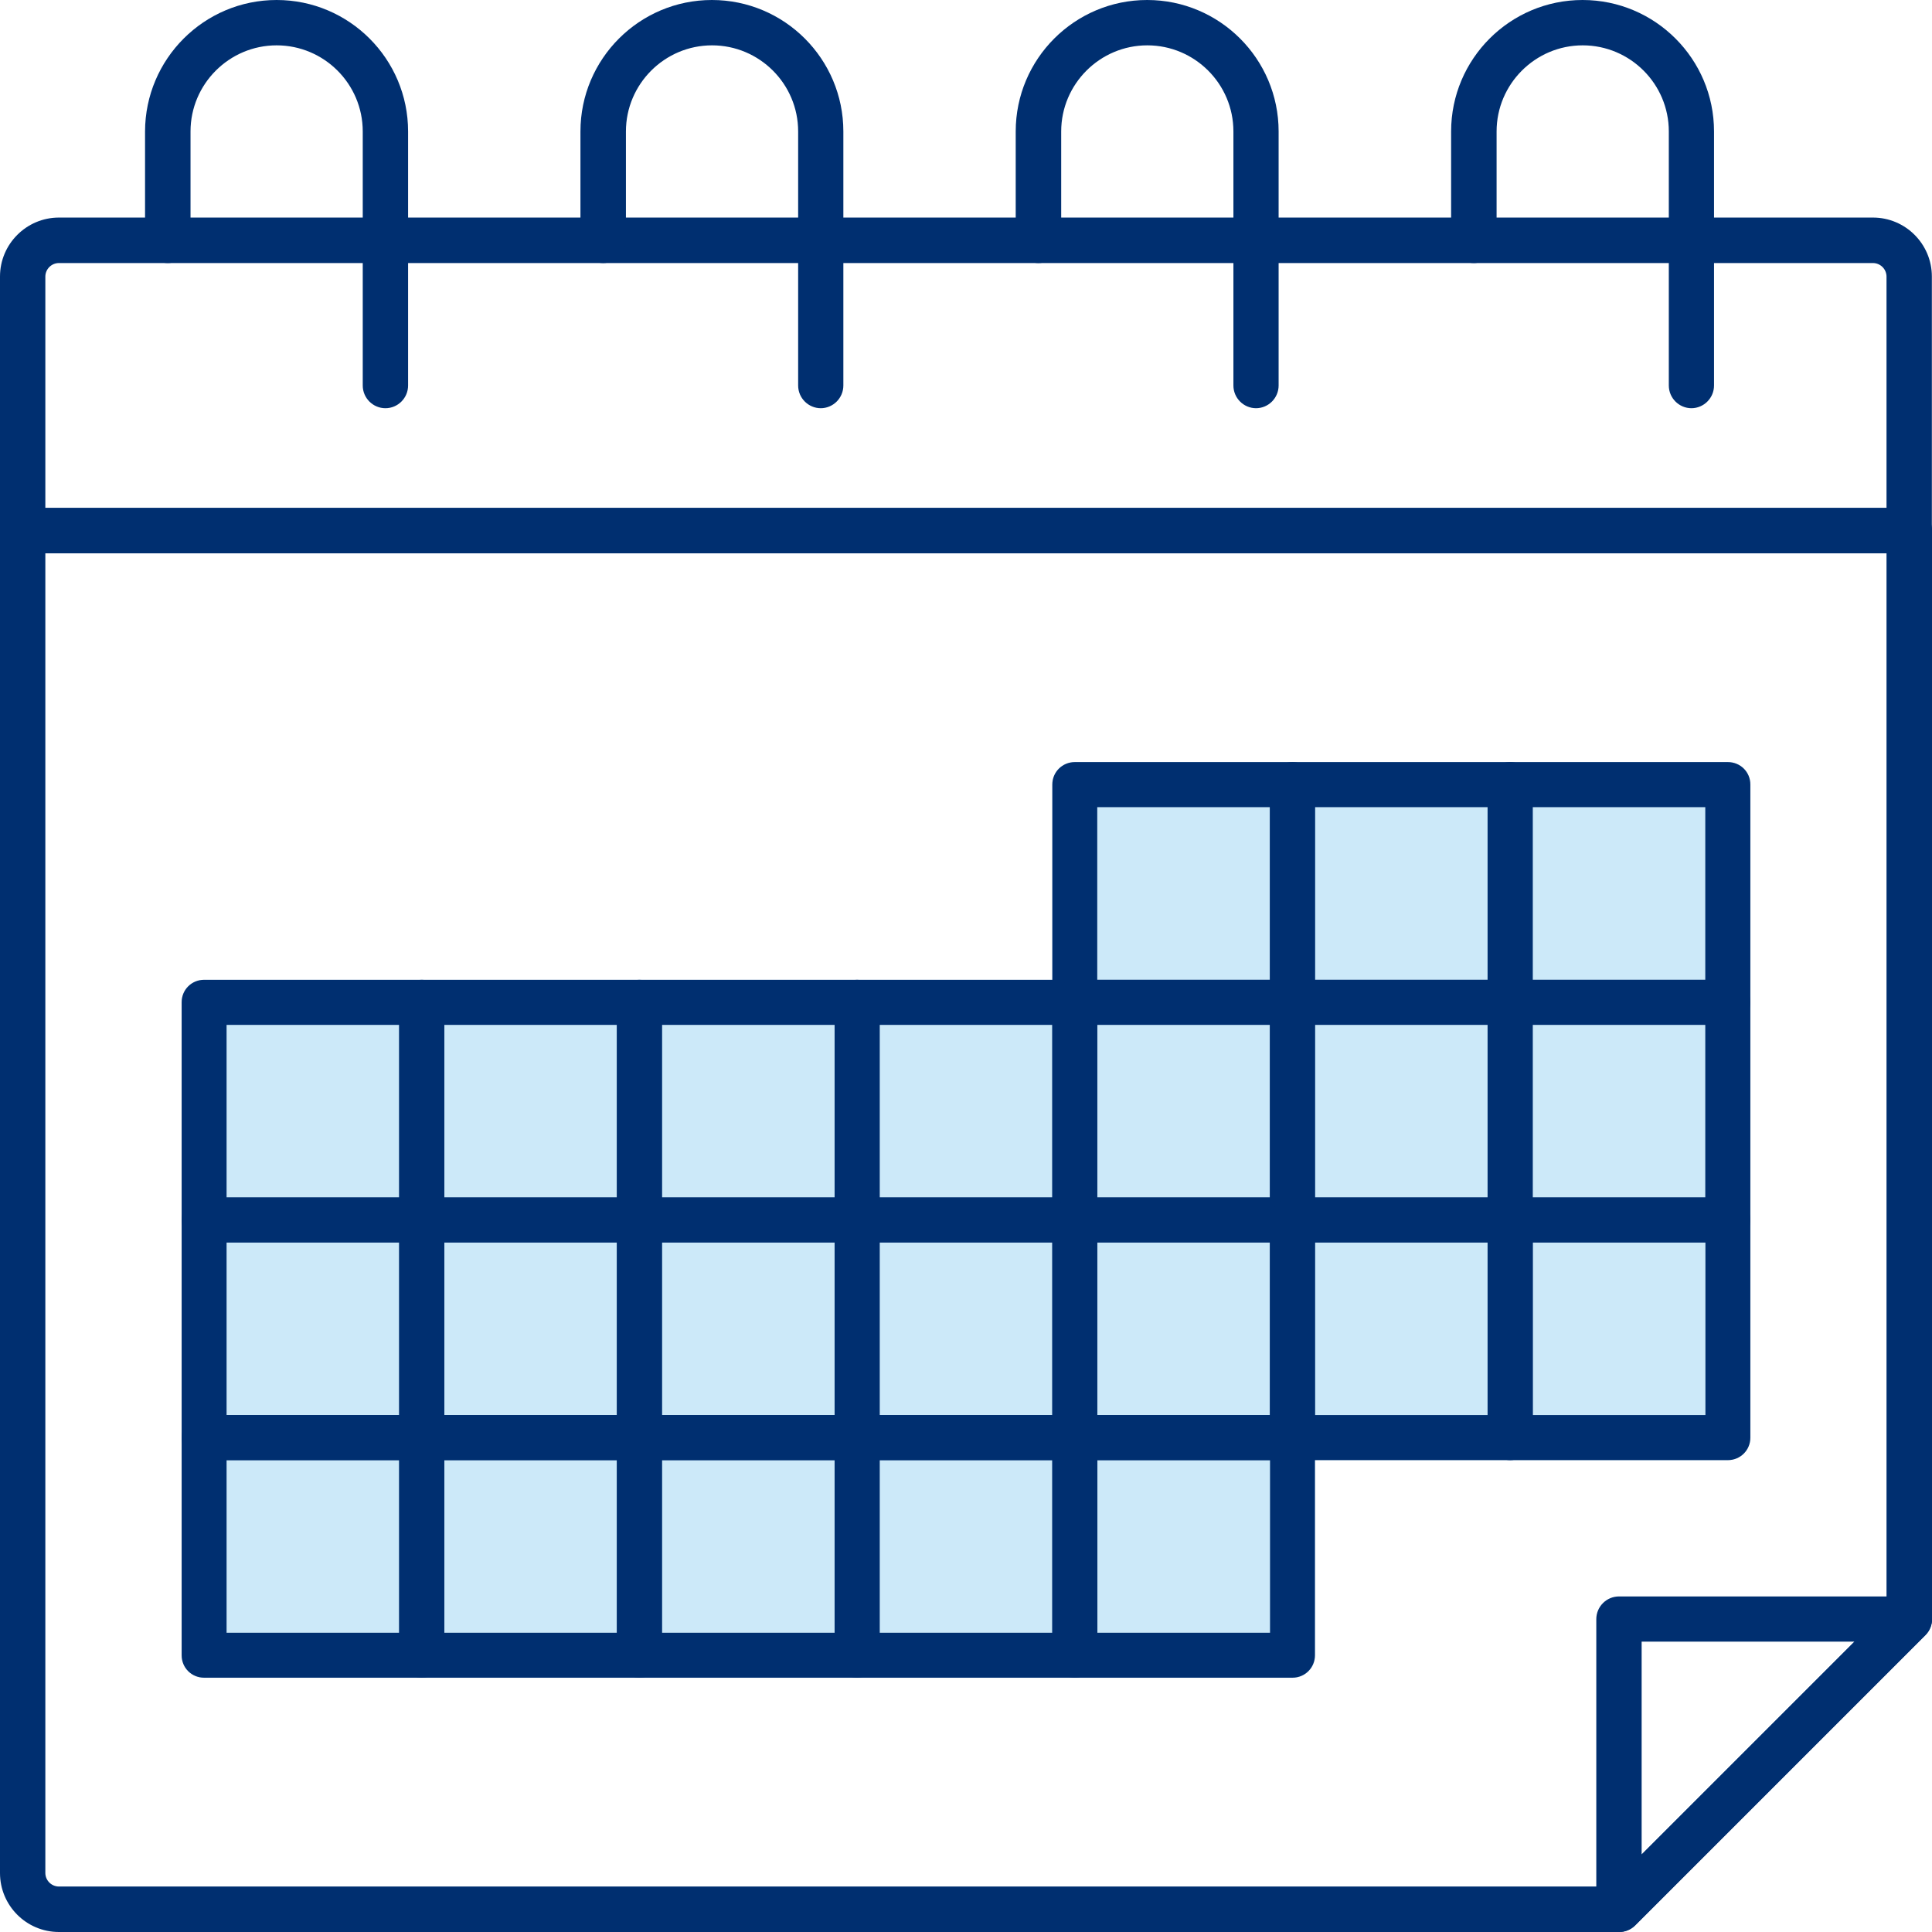 <?xml version="1.0" encoding="UTF-8"?>
<svg xmlns="http://www.w3.org/2000/svg" id="Layer_2" data-name="Layer 2" viewBox="0 0 139.33 139.33">
  <defs>
    <style>
      .cls-1 {
        fill: #002f70;
      }

      .cls-2 {
        fill: #cce9f9;
      }
    </style>
  </defs>
  <g id="Layer_1-2" data-name="Layer 1">
    <g>
      <path class="cls-2" d="M126.23,56.58v47.1c0,.92-.73,1.62-1.62,1.62h-29.77v14.08c0,.92-.73,1.62-1.62,1.62H14.72c-.89,0-1.62-.71-1.62-1.62v-47.1c0-.92.73-1.62,1.62-1.62h61.17v-14.08c0-.92.73-1.62,1.62-1.62h47.1c.89,0,1.62.71,1.62,1.62Z"></path>
      <path class="cls-1" d="M116.76,139.33H4.25c-2.35,0-4.25-1.91-4.25-4.25V38.27c0-.9.73-1.64,1.64-1.64h136.06c.9,0,1.64.73,1.64,1.64v78.49c0,.43-.17.85-.48,1.16l-20.93,20.93c-.31.31-.72.48-1.16.48ZM3.27,39.9v95.17c0,.54.44.98.98.98h111.83l19.97-19.97V39.9H3.27Z"></path>
      <path class="cls-1" d="M116.76,139.33c-.21,0-.42-.04-.63-.12-.61-.25-1.01-.85-1.01-1.51v-20.93c0-.9.73-1.64,1.64-1.64h20.93c.66,0,1.26.4,1.51,1.01.25.61.12,1.31-.35,1.78l-20.93,20.93c-.31.31-.73.48-1.16.48ZM118.39,118.39v15.35l15.35-15.35h-15.35Z"></path>
      <path class="cls-1" d="M93.21,54.96h-15.7c-.89,0-1.62.71-1.62,1.62v15.7c0,.92.73,1.62,1.62,1.62h15.7c.89,0,1.62-.71,1.62-1.62v-15.7c0-.92-.73-1.62-1.62-1.62ZM79.13,70.66v-12.45h12.45v12.45h-12.45Z"></path>
      <path class="cls-1" d="M108.91,54.96h-15.7c-.89,0-1.62.71-1.62,1.62v15.7c0,.92.73,1.62,1.62,1.62h15.7c.89,0,1.62-.71,1.62-1.62v-15.7c0-.92-.73-1.62-1.62-1.62ZM94.83,70.66v-12.45h12.45v12.45h-12.45Z"></path>
      <path class="cls-1" d="M124.61,54.96h-15.7c-.89,0-1.62.71-1.62,1.62v15.7c0,.92.73,1.62,1.62,1.62h15.7c.89,0,1.62-.71,1.62-1.62v-15.7c0-.92-.73-1.62-1.62-1.62ZM110.53,70.66v-12.45h12.45v12.45h-12.45Z"></path>
      <path class="cls-1" d="M30.42,70.66h-15.7c-.89,0-1.62.71-1.62,1.62v15.7c0,.92.73,1.62,1.62,1.62h15.7c.89,0,1.62-.71,1.62-1.62v-15.7c0-.92-.73-1.62-1.62-1.62ZM16.34,86.36v-12.45h12.45v12.45h-12.45Z"></path>
      <path class="cls-1" d="M46.11,70.66h-15.7c-.89,0-1.62.71-1.62,1.62v15.7c0,.92.73,1.62,1.62,1.62h15.7c.89,0,1.62-.71,1.62-1.62v-15.7c0-.92-.73-1.62-1.62-1.62ZM32.04,86.36v-12.45h12.45v12.45h-12.45Z"></path>
      <path class="cls-1" d="M61.81,70.66h-15.7c-.89,0-1.62.71-1.62,1.62v15.7c0,.92.73,1.62,1.62,1.62h15.7c.89,0,1.62-.71,1.62-1.62v-15.7c0-.92-.73-1.62-1.62-1.62ZM47.74,86.36v-12.45h12.45v12.45h-12.45Z"></path>
      <path class="cls-1" d="M77.51,70.66h-15.7c-.89,0-1.62.71-1.62,1.62v15.7c0,.92.73,1.62,1.62,1.62h15.7c.89,0,1.62-.71,1.62-1.62v-15.7c0-.92-.73-1.62-1.62-1.62ZM63.44,86.36v-12.45h12.45v12.45h-12.45Z"></path>
      <path class="cls-1" d="M93.21,70.66h-15.7c-.89,0-1.62.71-1.62,1.62v15.7c0,.92.73,1.62,1.62,1.62h15.7c.89,0,1.62-.71,1.62-1.62v-15.7c0-.92-.73-1.62-1.62-1.62ZM79.13,86.36v-12.45h12.45v12.45h-12.45Z"></path>
      <path class="cls-1" d="M108.91,70.66h-15.7c-.89,0-1.62.71-1.62,1.62v15.7c0,.92.73,1.62,1.62,1.62h15.7c.89,0,1.62-.71,1.62-1.62v-15.7c0-.92-.73-1.62-1.62-1.62ZM94.83,86.36v-12.45h12.45v12.45h-12.45Z"></path>
      <path class="cls-1" d="M124.61,70.66h-15.7c-.89,0-1.62.71-1.62,1.62v15.7c0,.92.73,1.62,1.62,1.62h15.7c.89,0,1.62-.71,1.62-1.62v-15.7c0-.92-.73-1.62-1.62-1.62ZM110.53,86.36v-12.45h12.45v12.45h-12.45Z"></path>
      <path class="cls-1" d="M30.42,86.36h-15.7c-.89,0-1.62.71-1.62,1.62v15.7c0,.92.73,1.62,1.62,1.62h15.7c.89,0,1.62-.71,1.62-1.62v-15.7c0-.92-.73-1.62-1.62-1.62ZM16.34,102.05v-12.45h12.45v12.45h-12.45Z"></path>
      <path class="cls-1" d="M46.11,86.36h-15.7c-.89,0-1.62.71-1.62,1.62v15.7c0,.92.73,1.62,1.62,1.62h15.7c.89,0,1.62-.71,1.62-1.62v-15.7c0-.92-.73-1.62-1.62-1.62ZM32.04,102.05v-12.45h12.45v12.45h-12.45Z"></path>
      <path class="cls-1" d="M61.81,86.36h-15.7c-.89,0-1.62.71-1.62,1.62v15.7c0,.92.73,1.62,1.62,1.62h15.7c.89,0,1.62-.71,1.62-1.62v-15.7c0-.92-.73-1.62-1.62-1.62ZM47.74,102.05v-12.45h12.45v12.45h-12.45Z"></path>
      <path class="cls-1" d="M77.51,86.36h-15.7c-.89,0-1.62.71-1.62,1.62v15.7c0,.92.73,1.62,1.62,1.62h15.7c.89,0,1.62-.71,1.62-1.62v-15.7c0-.92-.73-1.62-1.62-1.62ZM63.44,102.05v-12.45h12.45v12.45h-12.45Z"></path>
      <path class="cls-1" d="M93.21,86.36h-15.7c-.89,0-1.62.71-1.62,1.62v15.7c0,.92.73,1.62,1.62,1.62h15.7c.89,0,1.62-.71,1.62-1.62v-15.7c0-.92-.73-1.62-1.62-1.62ZM79.13,102.05v-12.45h12.45v12.45h-12.45Z"></path>
      <path class="cls-1" d="M108.91,86.36h-15.7c-.89,0-1.62.71-1.62,1.62v15.7c0,.92.73,1.62,1.62,1.62h15.7c.89,0,1.62-.71,1.62-1.62v-15.7c0-.92-.73-1.62-1.62-1.62ZM94.83,89.6h12.45v12.45h-12.45v-12.45Z"></path>
      <path class="cls-1" d="M124.61,86.36h-15.7c-.89,0-1.62.71-1.62,1.62v15.7c0,.92.73,1.62,1.62,1.62h15.7c.89,0,1.62-.71,1.62-1.62v-15.7c0-.92-.73-1.62-1.62-1.62ZM122.99,102.05h-12.45v-12.45h12.45v12.45Z"></path>
      <path class="cls-1" d="M30.42,102.05h-15.7c-.89,0-1.62.71-1.62,1.62v15.7c0,.92.73,1.62,1.62,1.62h15.7c.89,0,1.62-.71,1.62-1.62v-15.7c0-.92-.73-1.62-1.62-1.62ZM16.34,105.3h12.45v12.45h-12.45v-12.45Z"></path>
      <path class="cls-1" d="M46.11,102.05h-15.7c-.89,0-1.62.71-1.62,1.62v15.7c0,.92.73,1.62,1.62,1.62h15.7c.89,0,1.62-.71,1.62-1.62v-15.7c0-.92-.73-1.62-1.62-1.62ZM32.04,105.3h12.45v12.45h-12.45v-12.45Z"></path>
      <path class="cls-1" d="M61.81,102.05h-15.7c-.89,0-1.62.71-1.62,1.62v15.7c0,.92.73,1.62,1.62,1.62h15.7c.89,0,1.62-.71,1.62-1.62v-15.7c0-.92-.73-1.62-1.62-1.62ZM47.74,105.3h12.45v12.45h-12.45v-12.45Z"></path>
      <path class="cls-1" d="M77.51,102.05h-15.7c-.89,0-1.62.71-1.62,1.62v15.7c0,.92.73,1.62,1.62,1.62h15.7c.89,0,1.62-.71,1.62-1.62v-15.7c0-.92-.73-1.62-1.62-1.62ZM63.44,105.3h12.45v12.45h-12.45v-12.45Z"></path>
      <path class="cls-1" d="M93.21,102.05h-15.7c-.89,0-1.62.71-1.62,1.62v15.7c0,.92.73,1.62,1.62,1.62h15.7c.89,0,1.62-.71,1.62-1.62v-15.7c0-.92-.73-1.62-1.62-1.62ZM91.59,117.75h-12.45v-12.45h12.45v12.45Z"></path>
      <g>
        <path class="cls-1" d="M137.69,39.9H1.64c-.9,0-1.64-.73-1.64-1.64v-18.32c0-2.34,1.91-4.25,4.25-4.25h130.82c2.35,0,4.25,1.91,4.25,4.25v18.32c0,.9-.73,1.64-1.64,1.64ZM3.27,36.63h132.78v-16.68c0-.54-.44-.98-.98-.98H4.25c-.54,0-.98.44-.98.98v16.68Z"></path>
        <path class="cls-1" d="M27.8,29.44c-.9,0-1.64-.73-1.64-1.64V9.48c0-3.43-2.79-6.21-6.21-6.21s-6.21,2.79-6.21,6.21v7.85c0,.9-.73,1.64-1.64,1.64s-1.64-.73-1.64-1.64v-7.85C10.47,4.25,14.72,0,19.95,0s9.48,4.25,9.48,9.48v18.32c0,.9-.73,1.64-1.64,1.64Z"></path>
        <path class="cls-1" d="M59.2,29.44c-.9,0-1.64-.73-1.64-1.64V9.48c0-3.43-2.79-6.21-6.21-6.21s-6.21,2.79-6.21,6.21v7.85c0,.9-.73,1.64-1.64,1.64s-1.64-.73-1.64-1.64v-7.85c0-5.23,4.25-9.48,9.48-9.48s9.48,4.25,9.48,9.48v18.32c0,.9-.73,1.64-1.64,1.64Z"></path>
        <path class="cls-1" d="M90.59,29.44c-.9,0-1.64-.73-1.64-1.64V9.48c0-3.43-2.79-6.21-6.21-6.21s-6.21,2.79-6.21,6.21v7.85c0,.9-.73,1.64-1.64,1.64s-1.64-.73-1.64-1.64v-7.85c0-5.23,4.25-9.48,9.48-9.48s9.48,4.25,9.48,9.48v18.32c0,.9-.73,1.64-1.64,1.64Z"></path>
        <path class="cls-1" d="M121.99,29.44c-.9,0-1.64-.73-1.64-1.64V9.48c0-3.43-2.79-6.21-6.21-6.21s-6.21,2.79-6.21,6.21v7.85c0,.9-.73,1.64-1.64,1.64s-1.64-.73-1.64-1.64v-7.85c0-5.23,4.25-9.48,9.48-9.48s9.48,4.25,9.48,9.48v18.32c0,.9-.73,1.64-1.64,1.64Z"></path>
      </g>
    </g>
  </g>
</svg>
